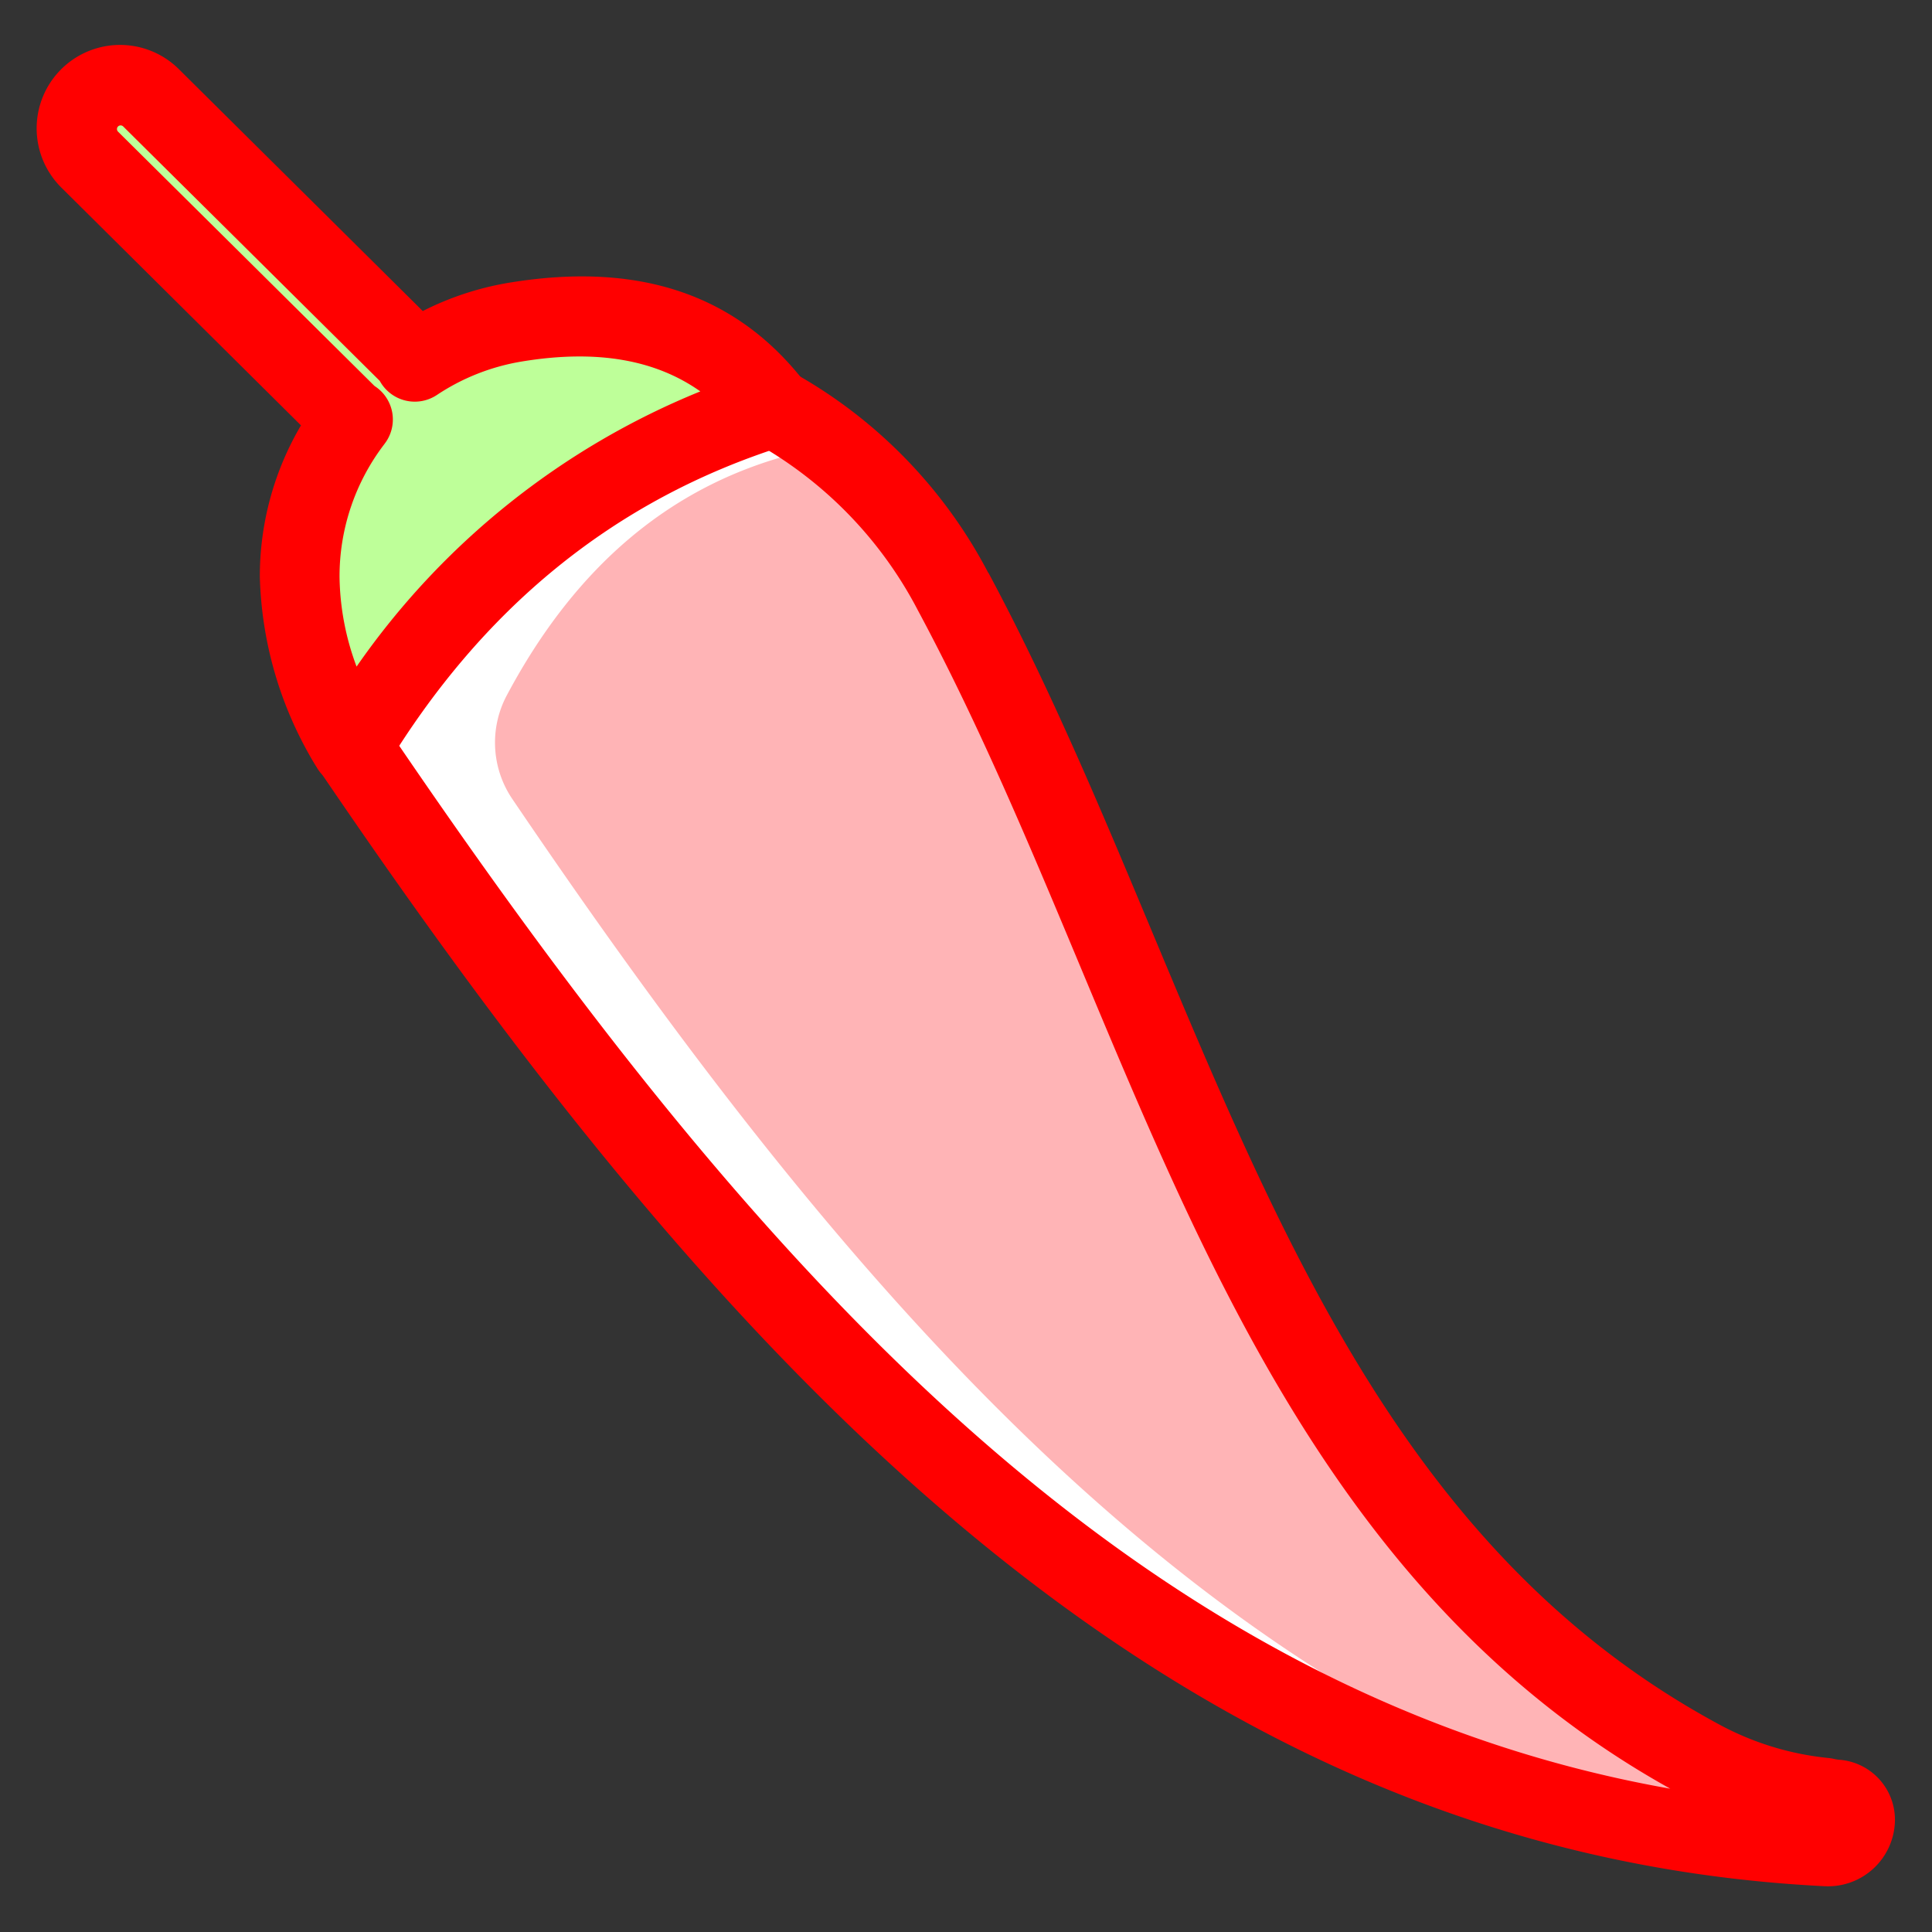 <svg xmlns="http://www.w3.org/2000/svg" xmlns:xlink="http://www.w3.org/1999/xlink" width="108" height="108" viewBox="0 0 108 108"><rect x="0" y="0" width="108" height="108" fill="#333333" stroke="none"/><defs><clipPath id="a"><path d="M1347.488,688.165c-7.3,1.757-12.834,6.462-16.774,13.879a5.724,5.724,0,0,0,.319,5.884c21.935,32.372,46.207,59.788,82.557,61.6a1.493,1.493,0,0,0,1.083-.391,1.513,1.513,0,0,0,.492-1.043,1.133,1.133,0,0,0-1.02-1.179,4.373,4.373,0,0,1-.675-.1,18.338,18.338,0,0,1-6.893-2.1c-24.487-13.159-29.4-42.188-41.819-65.32a24.984,24.984,0,0,0-10.034-10.3,10.314,10.314,0,0,0-7.236-.921Z" transform="translate(-1330.05 -687.882)" fill="none"/></clipPath><clipPath id="c"><rect width="108" height="108"/></clipPath></defs><g id="b" clip-path="url(#c)"><g transform="translate(-1310.318 -664.968)"><g transform="translate(1328.887 686.541)"><path d="M1364.758,699.392c12.416,23.133,17.333,52.16,41.819,65.321a18.386,18.386,0,0,0,6.9,2.1,4.4,4.4,0,0,0,.673.1,1.132,1.132,0,0,1,1.02,1.178,1.508,1.508,0,0,1-1.575,1.437c-36.349-1.81-60.621-29.228-82.557-61.6a5.723,5.723,0,0,1-.32-5.884c3.942-7.417,9.48-12.122,16.774-13.88a10.313,10.313,0,0,1,7.237.922,24.986,24.986,0,0,1,10.033,10.3" transform="translate(-1330.051 -687.884)" fill="#fff" fill-rule="evenodd"/></g><g transform="translate(1328.886 686.539)"><g clip-path="url(#a)"><g transform="translate(9.104 3.424)"><path d="M1373.858,702.841c12.186,22.7,17.009,51.189,41.037,64.1a18.038,18.038,0,0,0,6.767,2.06,4.41,4.41,0,0,0,.663.1,1.111,1.111,0,0,1,1,1.156,1.49,1.49,0,0,1-.481,1.026,1.474,1.474,0,0,1-1.065.382c-35.672-1.777-59.492-28.683-81.018-60.452a5.62,5.62,0,0,1-.314-5.774c3.867-7.278,9.3-11.9,16.462-13.618a10.143,10.143,0,0,1,7.1.9,24.567,24.567,0,0,1,9.845,10.114" transform="translate(-1339.797 -691.548)" fill="#ffb4b6" fill-rule="evenodd"/></g></g></g><g transform="translate(1326.657 684.308)"><path d="M1366.57,698.178a27.255,27.255,0,0,0-10.948-11.22l-.005,0a12.559,12.559,0,0,0-8.8-1.118h0c-7.906,1.9-13.952,6.96-18.22,15l0,0a7.958,7.958,0,0,0,.444,8.178l0,0c22.355,32.993,47.247,60.732,84.292,62.576l.008,0a3.74,3.74,0,0,0,3.908-3.563,3.362,3.362,0,0,0-3.029-3.5,2.057,2.057,0,0,1-.344-.047,2.65,2.65,0,0,0-.332-.057,16.182,16.182,0,0,1-6.058-1.844c-11.811-6.35-18.855-16.568-24.491-27.946-5.853-11.816-10.2-24.876-16.417-36.464m38.115,67.969c-30.805-5.433-52.277-30.58-71.957-59.629a3.487,3.487,0,0,1-.2-3.587c3.608-6.791,8.644-11.144,15.322-12.753a8.09,8.09,0,0,1,5.668.719,22.781,22.781,0,0,1,9.115,9.391c6.2,11.545,10.517,24.563,16.349,36.334,5.938,11.988,13.43,22.693,25.7,29.523" transform="translate(-1327.663 -685.493)" fill="red" fill-rule="evenodd"/></g><g transform="translate(1314.624 669.744)"><path d="M1330.2,688.574a14.368,14.368,0,0,0-2.979,8.8,19.086,19.086,0,0,0,2.879,9.533c5.613-9.265,13.371-15.79,23.614-19-3.077-3.993-7.67-5.894-14.463-4.766a14.351,14.351,0,0,0-5.6,2.21,2.484,2.484,0,0,0-.408-.535l-14.322-14.2a2.433,2.433,0,1,0-3.425,3.456l14.319,14.2a2.327,2.327,0,0,0,.382.309" transform="translate(-1314.781 -669.902)" fill="#beff99" fill-rule="evenodd"/></g><g transform="translate(1312.398 667.517)"><path d="M1327.143,688.747a16.614,16.614,0,0,0-2.3,8.471v0a21.342,21.342,0,0,0,3.189,10.659,2.231,2.231,0,0,0,3.828.022c5.319-8.785,12.661-14.985,22.376-18.031a2.229,2.229,0,0,0,1.1-3.489c-3.539-4.59-8.782-6.9-16.6-5.6h0a16.678,16.678,0,0,0-4.785,1.577l-13.6-13.487a4.663,4.663,0,1,0-6.567,6.621Zm4.674,1.029a2.225,2.225,0,0,0-.549-3.222l-.031-.026-14.32-14.2a.2.2,0,0,1,.289-.29l14.319,14.2a.163.163,0,0,1,.034.045,2.232,2.232,0,0,0,3.181.765,12.12,12.12,0,0,1,4.727-1.868c4.263-.707,7.529-.078,10,1.667a43.148,43.148,0,0,0-19.216,15.384,14.794,14.794,0,0,1-.953-5.019,12.164,12.164,0,0,1,2.519-7.434" transform="translate(-1312.398 -667.517)" fill="red" fill-rule="evenodd"/></g></g></g></svg>